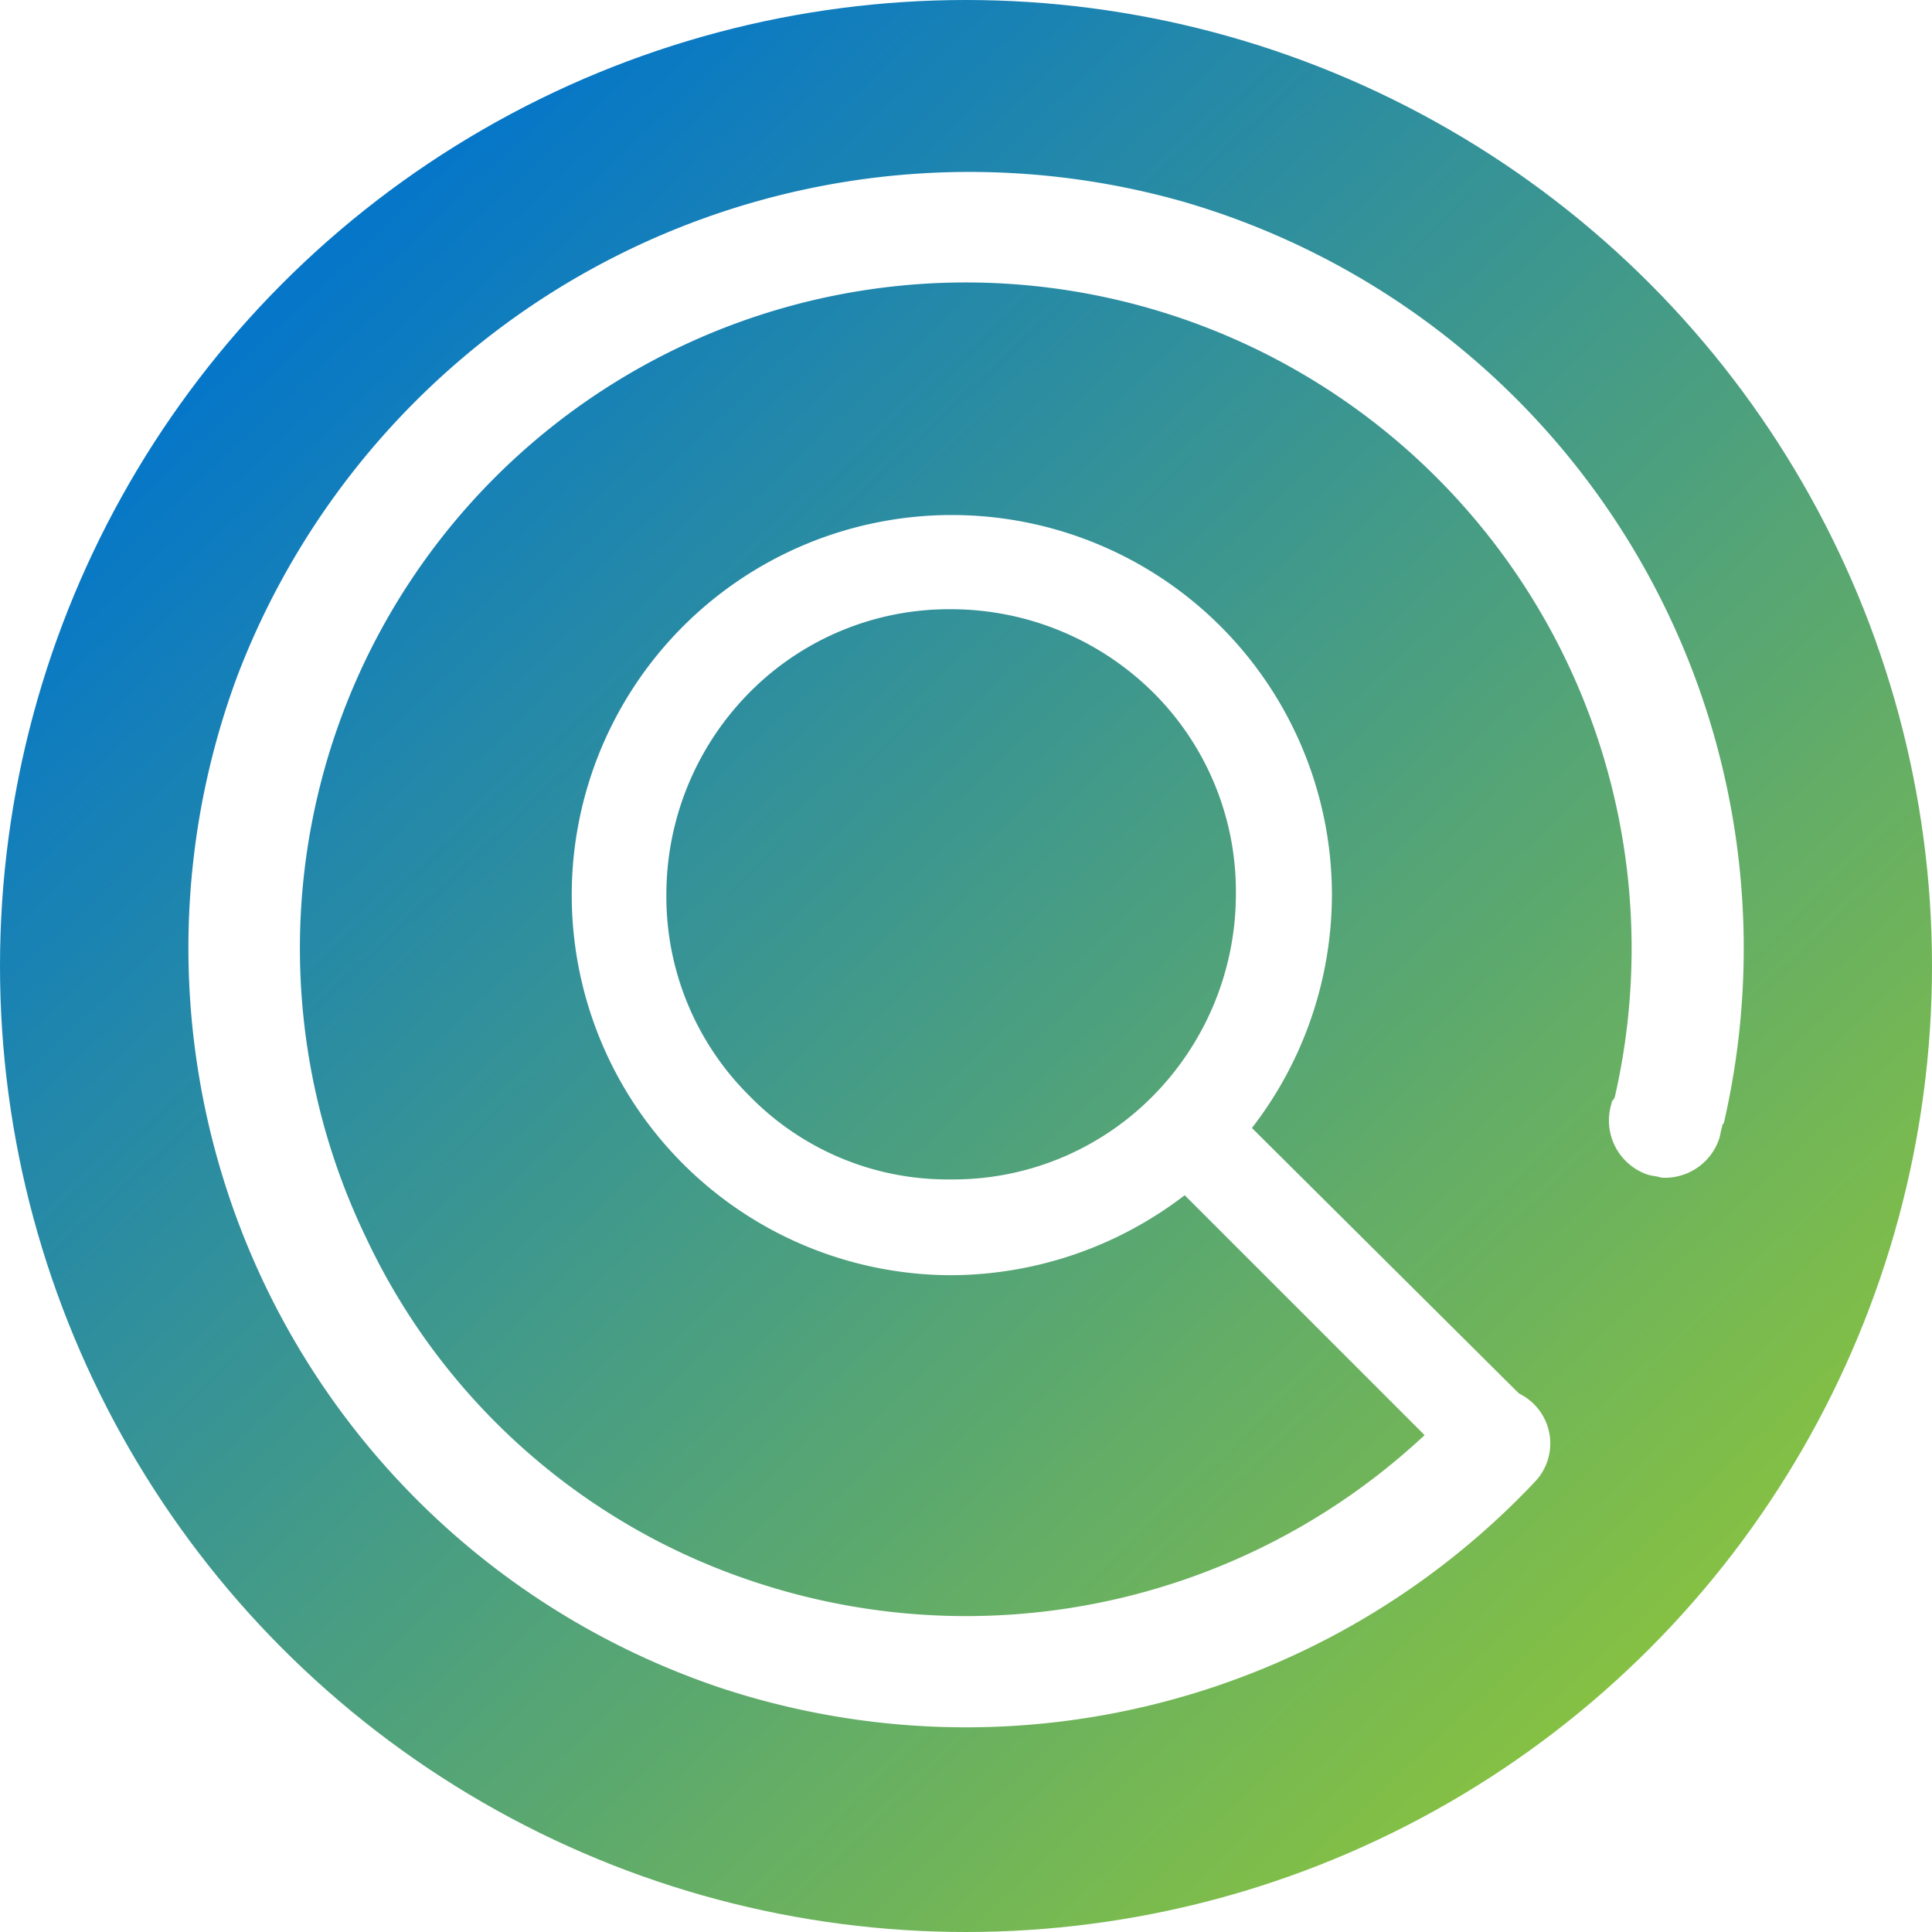 <?xml version="1.0" encoding="UTF-8"?> <svg xmlns="http://www.w3.org/2000/svg" xmlns:xlink="http://www.w3.org/1999/xlink" width="45" height="45" viewBox="0 0 45 45"><rect x="0" y="0" width="45" height="45" fill="#333333" stroke="none"/><defs><linearGradient id="linear-gradient" x1="0.165" y1="0.15" x2="0.859" y2="0.887" gradientUnits="objectBoundingBox"><stop offset="0" stop-color="#0677c8"></stop><stop offset="1" stop-color="#89c33f"></stop></linearGradient><clipPath id="clip-Auditor"><rect width="45" height="45"></rect></clipPath></defs><g id="Auditor" clip-path="url(#clip-Auditor)"><rect width="45" height="45" fill="#fff"></rect><g id="devTools" transform="translate(0 -6)"><circle id="Ellipse_2" data-name="Ellipse 2" cx="22.5" cy="22.5" r="22.5" transform="translate(0 6)" fill="url(#linear-gradient)"></circle><g id="axe-auditor" transform="translate(2.802 8.684)"><g id="Group_11" data-name="Group 11" transform="translate(1.565 1.309)"><path id="Path_45" data-name="Path 45" d="M24.756,2.013A18.252,18.252,0,0,0,2.733,13.043,18.177,18.177,0,0,0,13.987,36.631a18.216,18.216,0,0,0,18.967-4.807,1.292,1.292,0,1,0-1.9-1.751,15.639,15.639,0,0,1-16.247,4.1,15.281,15.281,0,0,1-9.092-8.049,15.509,15.509,0,1,1,29.1-3.279.13.13,0,0,1-.037.075.036.036,0,0,1-.037.037v.037h0a1.333,1.333,0,0,0,.82,1.677c.112.037.224.037.335.075h0a1.333,1.333,0,0,0,1.341-.894c.037-.112.037-.186.075-.3,0-.037,0-.037.037-.075A18.11,18.11,0,0,0,24.756,2.013Z" transform="translate(-1.565 -1.309)" fill="#fff"></path></g><path id="Path_46" data-name="Path 46" d="M47.858,43.456l-6.484-6.447a8.9,8.9,0,0,0,1.863-5.44,8.853,8.853,0,1,0-8.869,8.869,8.979,8.979,0,0,0,5.44-1.863l6.447,6.447a1.136,1.136,0,0,0,.783.335,1.072,1.072,0,0,0,.783-.335A1.113,1.113,0,0,0,47.858,43.456ZM29.673,36.264a6.533,6.533,0,0,1-1.938-4.7,6.689,6.689,0,0,1,1.938-4.7,6.533,6.533,0,0,1,4.7-1.938,6.689,6.689,0,0,1,4.7,1.938A6.533,6.533,0,0,1,41,31.569a6.689,6.689,0,0,1-1.938,4.7,6.533,6.533,0,0,1-4.7,1.938A6.446,6.446,0,0,1,29.673,36.264Z" transform="translate(-15.016 -13.42)" fill="#fff"></path></g></g></g></svg> 